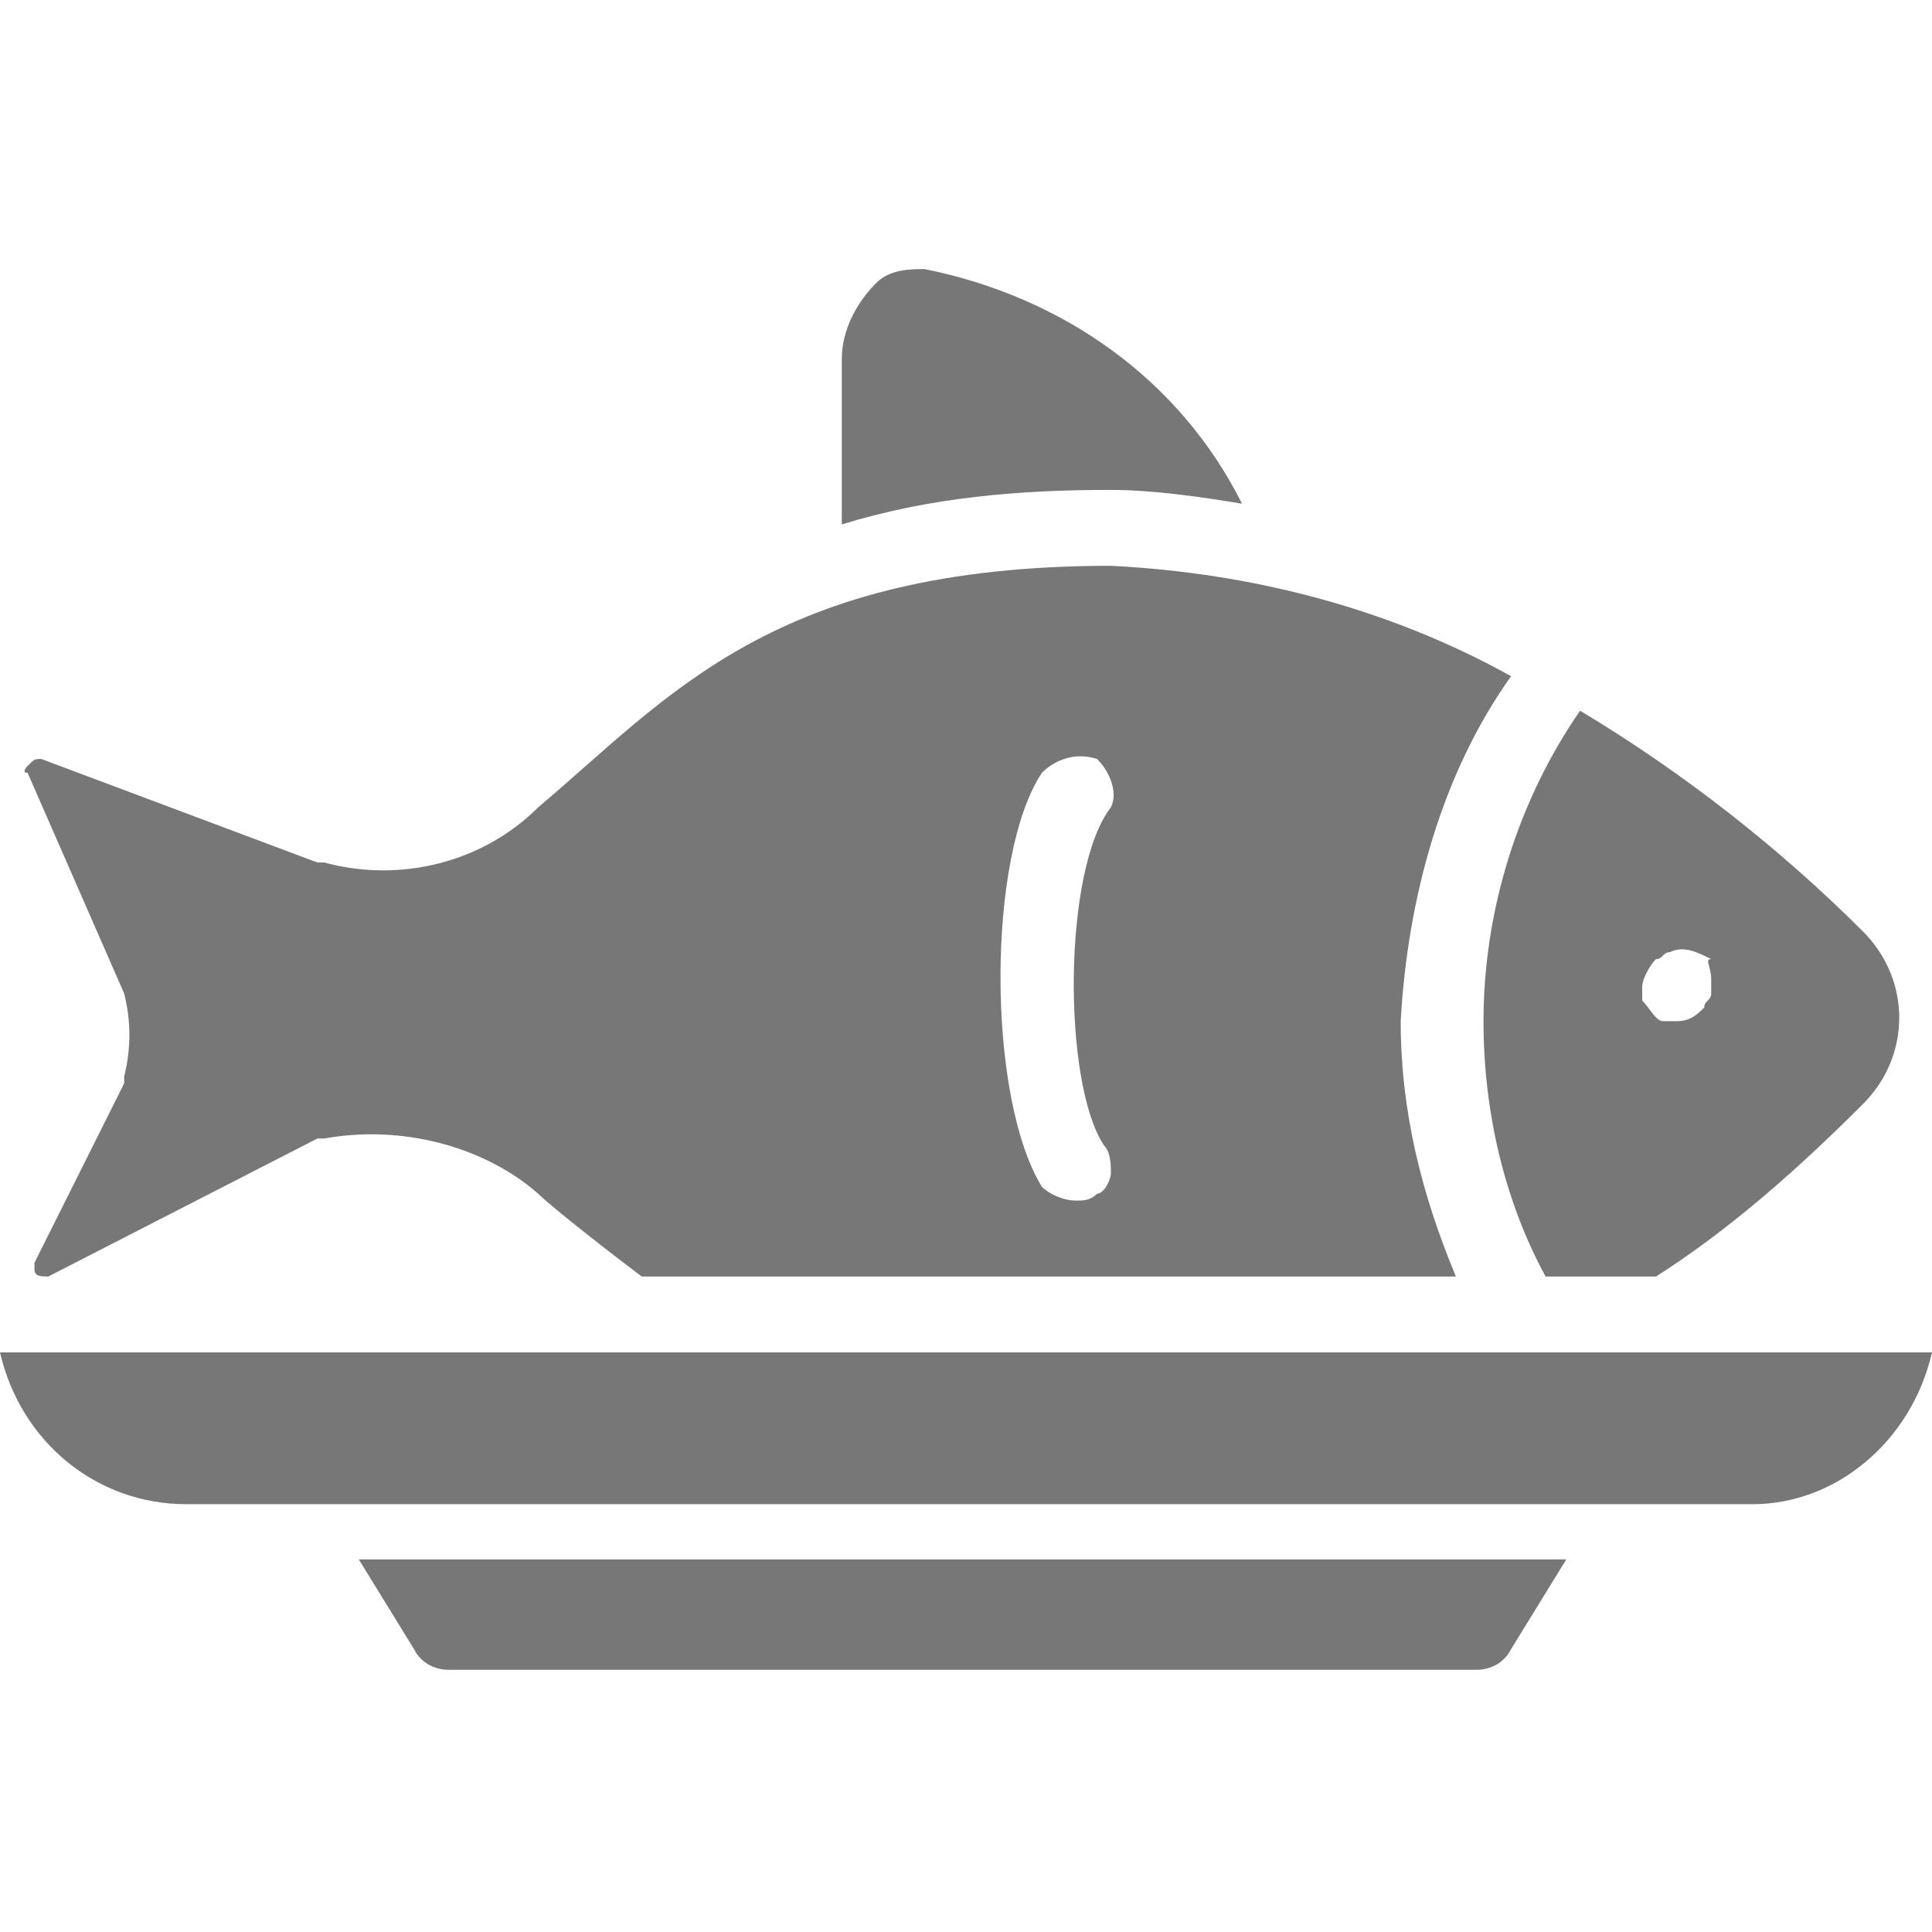 <?xml version="1.0" encoding="utf-8"?>
<!-- Generator: Adobe Illustrator 21.1.0, SVG Export Plug-In . SVG Version: 6.00 Build 0)  -->
<svg version="1.1" id="Layer_1" xmlns="http://www.w3.org/2000/svg" xmlns:xlink="http://www.w3.org/1999/xlink" x="0px" y="0px"
	 width="28px" height="28px" viewBox="0 0 28 28" style="enable-background:new 0 0 28 28;" xml:space="preserve">
<style type="text/css">
	.st0{fill:#777777;}
</style>
<g>
	<path class="st0" d="M16.1,7.1c0.6,0,1.3,0.1,1.9,0.2c-0.9-1.8-2.6-3-4.6-3.4c-0.2,0-0.5,0-0.7,0.2c-0.3,0.3-0.5,0.7-0.5,1.1v2.4
		C13.5,7.2,14.8,7.1,16.1,7.1z"/>
	<path class="st0" d="M21.9,9.8c-1.8-1-3.8-1.5-5.8-1.6c-4.9,0-6.4,1.9-8.3,3.5c-0.8,0.8-2,1.1-3.1,0.8c0,0-0.1,0-0.1,0l-4-1.5
		c-0.1,0-0.1,0-0.2,0.1c0,0-0.1,0.1,0,0.1l1.4,3.2c0.1,0.4,0.1,0.8,0,1.2c0,0,0,0,0,0.1l-1.3,2.6c0,0,0,0.1,0,0.1
		c0,0.1,0.1,0.1,0.2,0.1l3.9-2c0,0,0.1,0,0.1,0c1.1-0.2,2.3,0.1,3.1,0.8c0.2,0.2,1.1,0.9,1.5,1.2h11.8c-0.5-1.2-0.8-2.4-0.8-3.7
		C20.4,13,20.9,11.2,21.9,9.8z M16,16.6c0.1,0.1,0.1,0.3,0.1,0.4c0,0.1-0.1,0.3-0.2,0.3c-0.1,0.1-0.2,0.1-0.3,0.1
		c-0.2,0-0.4-0.1-0.5-0.2c-0.8-1.3-0.8-4.8,0-6c0.2-0.2,0.5-0.3,0.8-0.2c0.2,0.2,0.3,0.5,0.2,0.7C15.4,12.6,15.4,15.7,16,16.6z"/>
	<path class="st0" d="M28,19.6H0c0.3,1.3,1.4,2.2,2.7,2.2h22.7C26.6,21.8,27.7,20.9,28,19.6L28,19.6z"/>
	<path class="st0" d="M22.7,22.6H5.2L6,23.9c0.1,0.2,0.3,0.3,0.5,0.3h14.9c0.2,0,0.4-0.1,0.5-0.3L22.7,22.6z"/>
	<path class="st0" d="M27,16c0.7-0.7,0.7-1.8,0-2.5c-1.2-1.2-2.6-2.3-4.1-3.2c-0.9,1.3-1.4,2.9-1.4,4.5c0,1.3,0.3,2.6,0.9,3.7H24
		C25.1,17.8,26.1,16.9,27,16z M24.8,14.2c0,0.1,0,0.1,0,0.2c0,0.1-0.1,0.1-0.1,0.2c-0.1,0.1-0.2,0.2-0.4,0.2c-0.1,0-0.1,0-0.2,0
		c-0.1,0-0.2-0.2-0.3-0.3c0-0.1,0-0.1,0-0.2c0-0.1,0.1-0.3,0.2-0.4c0.1,0,0.1-0.1,0.2-0.1c0.2-0.1,0.4,0,0.6,0.1
		C24.7,13.9,24.8,14,24.8,14.2z"/>
</g>
</svg>
